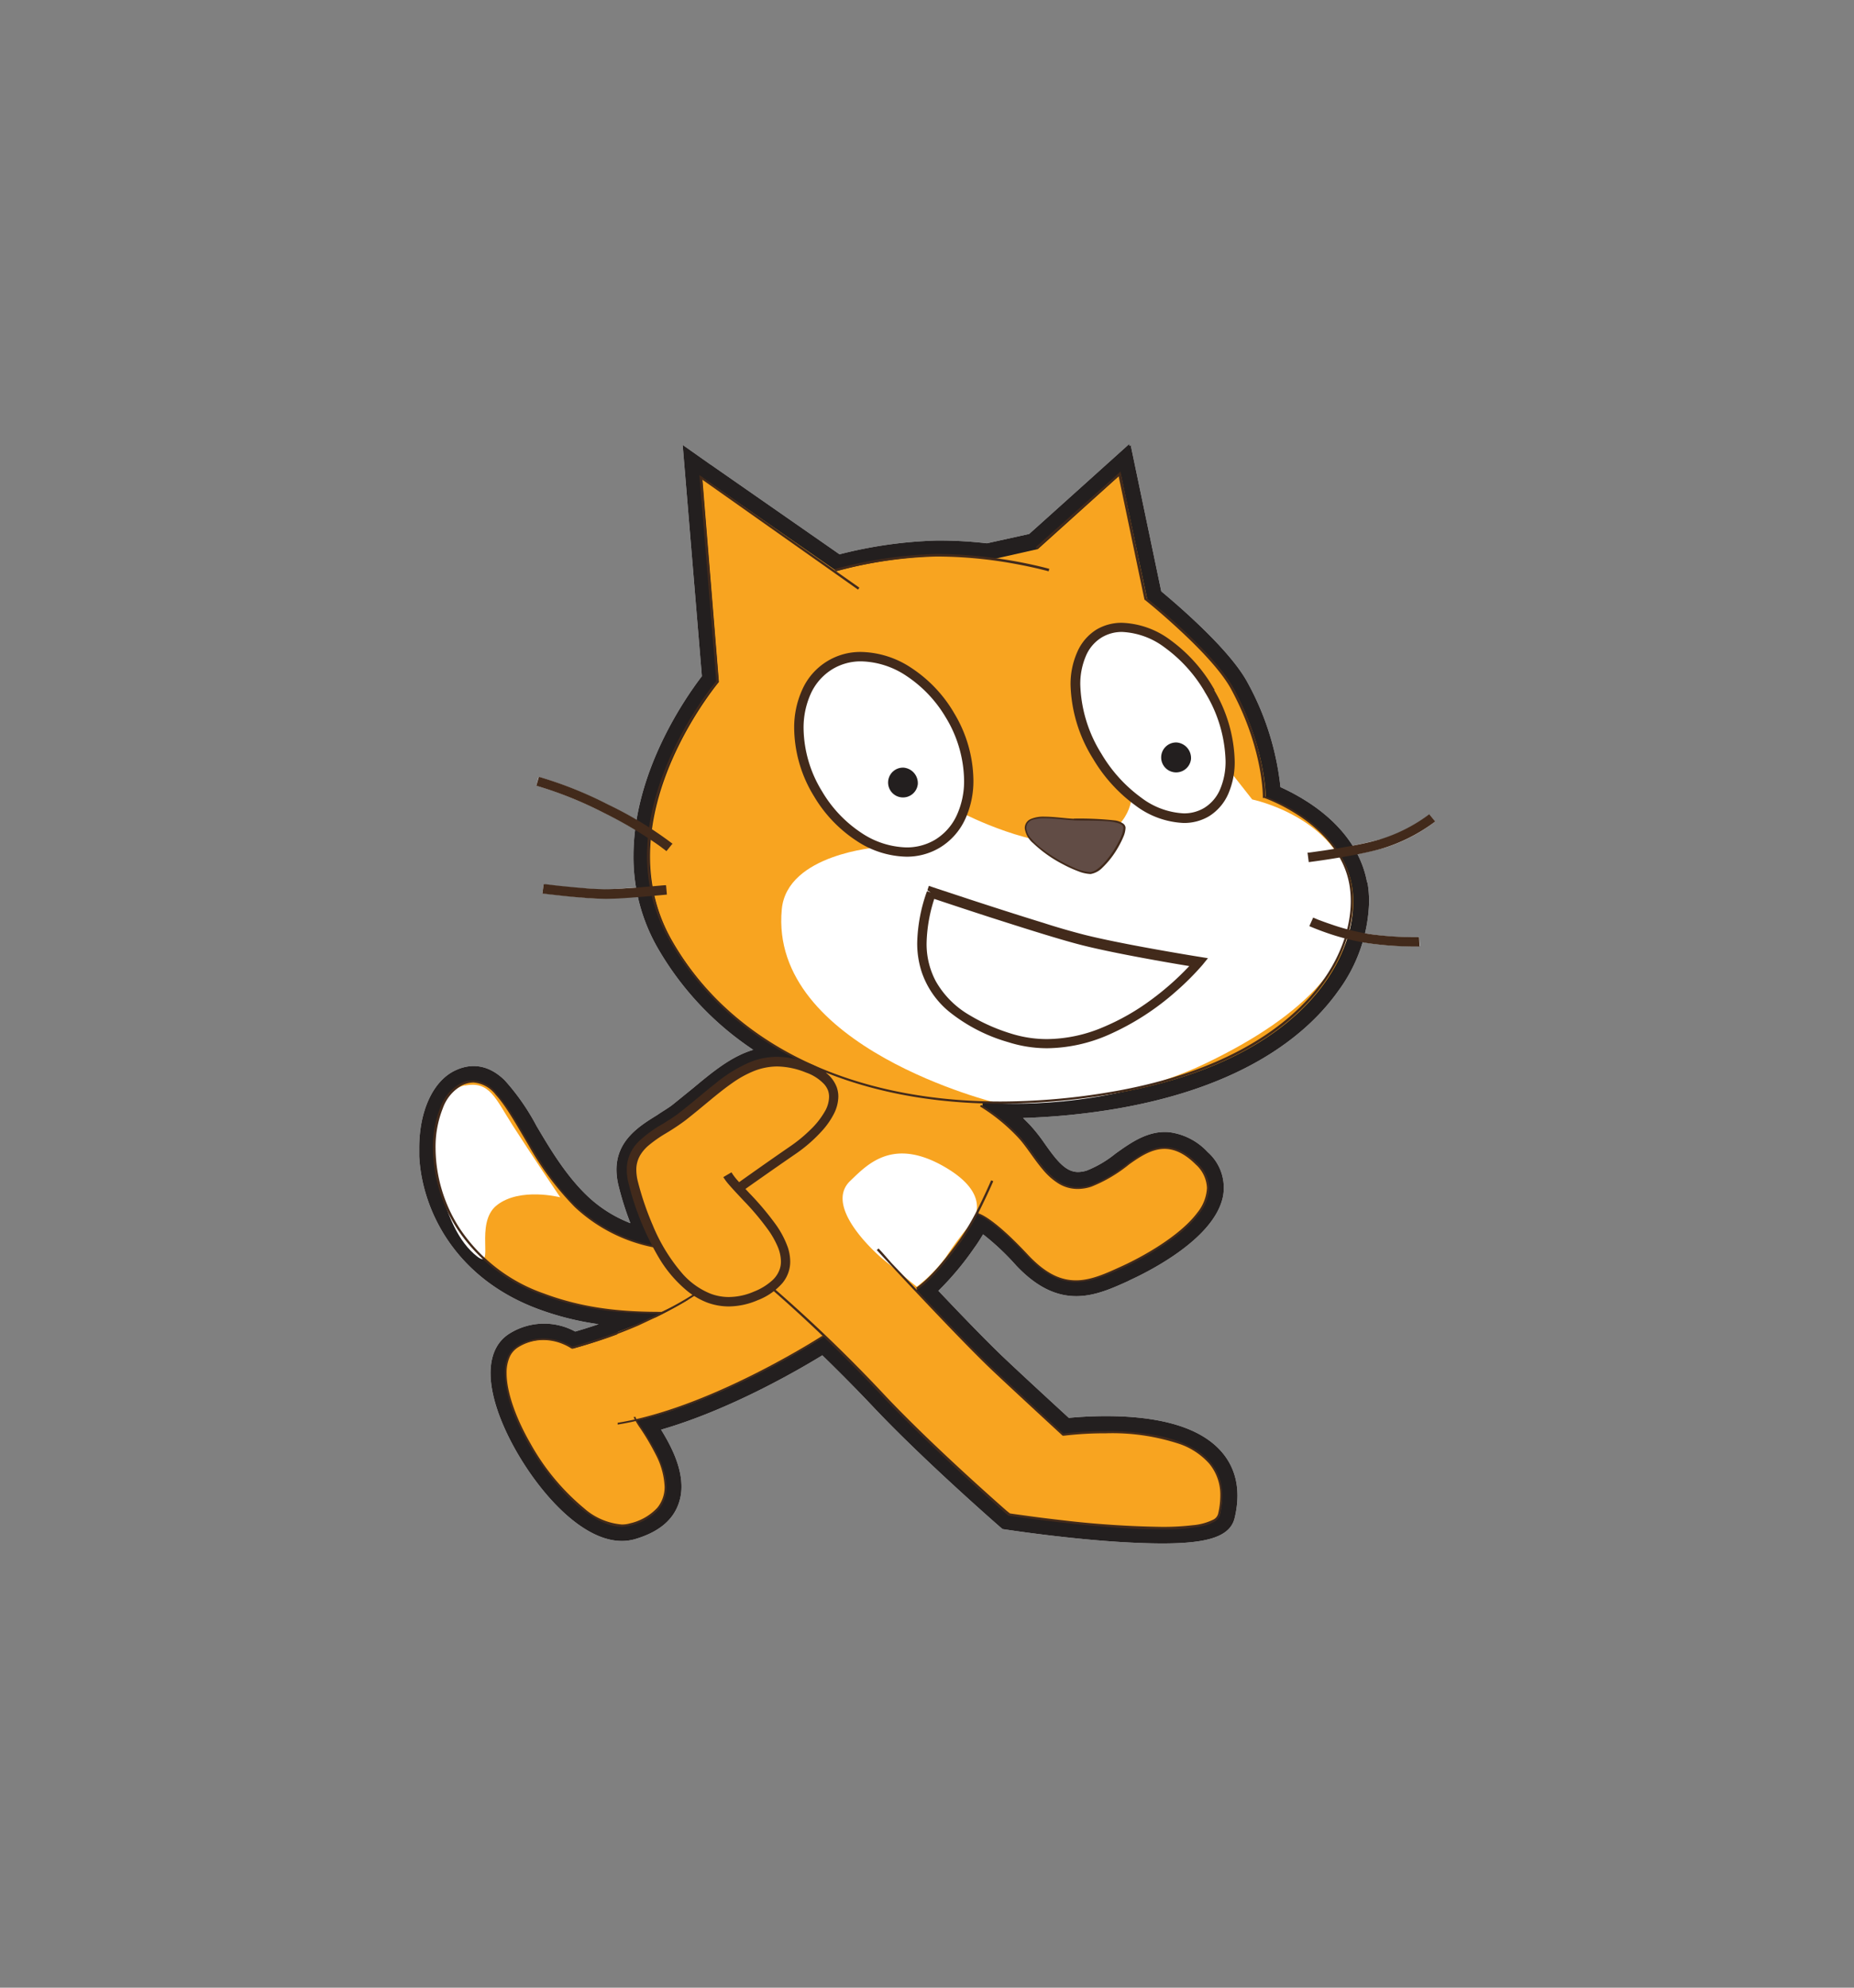 <svg id="Layer_1" data-name="Layer 1" xmlns="http://www.w3.org/2000/svg" viewBox="0 0 280 300"><rect x="0" y="0" width="280" height="300" fill="#808080" stroke="none"/><defs><style>.cls-1{fill:#fff;}.cls-2{fill:#231f1f;}.cls-3{fill:#f8a420;}.cls-4{fill:#422a1b;}.cls-5{fill:#614c45;}</style></defs><title>scratchcat logo</title><path class="cls-1" d="M81,118.57a58.77,58.77,0,0,1,10.14,4.07,55.81,55.81,0,0,1,9.59,5.84l.85-1.07a57.2,57.2,0,0,0-9.84-6,60,60,0,0,0-10.4-4.16L81,118.57"/><path class="cls-1" d="M81.93,134.83c.27,0,6.73.85,9.78.8l9-.64-.13-1.36-8.91.63a95.26,95.26,0,0,1-9.57-.79l-.18,1.36"/><path class="cls-1" d="M208.59,126.66a90.29,90.29,0,0,1-11.12,2.08l.18,1.35A87.21,87.21,0,0,0,209,128a25,25,0,0,0,7.75-4l-.86-1.06a24.39,24.39,0,0,1-7.29,3.75"/><path class="cls-1" d="M197.67,139.73a38.48,38.48,0,0,0,9.09,2.63,45.56,45.56,0,0,0,7.67.45l-.08-1.37a44.65,44.65,0,0,1-7.41-.44,36.8,36.8,0,0,1-8.7-2.52l-.57,1.25"/><path class="cls-1" d="M206.47,133.21c-1.11-6.13-5.7-10.14-9.35-12.41a32,32,0,0,0-3.74-2,41.77,41.77,0,0,0-5-15.84c-2.71-5-10.66-11.76-13-13.71l-4.62-22.08-.17.15s-.06-.3-.06-.3-14.24,12.81-15.1,13.57L149.05,82a62.73,62.73,0,0,0-7.51-.42,66.55,66.55,0,0,0-14.75,2.08L107.4,70.17l-.2-.13-4.1-2.89L106,102.06c-2.49,3.25-10.33,14.46-10.33,27.14a27.52,27.52,0,0,0,3.64,13.85,46,46,0,0,0,14.45,15.4c-3.36,1-6.2,3.38-9.15,5.83l-3,2.43c-.7.55-1.52,1-2.37,1.59-2.65,1.63-6.14,3.8-6.14,8.24a10.28,10.28,0,0,0,.31,2.41,45.78,45.78,0,0,0,1.79,5.66,19.84,19.84,0,0,1-6.61-4.22c-3.19-3.09-5.52-7-7.56-10.45a34.07,34.07,0,0,0-4.8-6.89c-2.92-2.85-5.74-2.35-7.6-1.43-3.29,1.63-5.32,6.13-5.32,11.67,0,.4,0,.8,0,1.2.41,8.08,5.35,18.38,17.93,23.07a43.27,43.27,0,0,0,9.16,2.3c-1.45.49-2.72.88-3.53,1.11a9.85,9.85,0,0,0-9.82.24c-3.57,2.14-3.93,7.25-1,14,3.53,8.16,12.28,19.24,19.82,17.1,3.43-1,5.64-2.72,6.57-5.23a7.58,7.58,0,0,0,.48-2.72c0-3.12-1.64-6.25-3.08-8.58,10.38-3,20.59-8.92,24.35-11.22,2.61,2.54,5.17,5.12,7.6,7.69,7.54,8,18.63,17.68,19.1,18.09l.51.44.67.1c.45.06,11.06,1.68,20.1,2,9.57.38,13.57-.68,14.3-3.8.89-3.74.35-6.93-1.57-9.46-2.73-3.57-8-5.54-15.77-5.85a59.5,59.5,0,0,0-7.71.23c-4.47-4.1-7.93-7.31-9.77-9.05-2.11-2-5.45-5.4-9.93-10.13a44.24,44.24,0,0,0,5.4-6.45c.43-.58.88-1.28,1.35-2.07a37.61,37.61,0,0,1,5,4.71c3,3.17,6,4.68,9.25,4.62,2.74-.05,5.24-1.18,7.67-2.28l.2-.11c3.05-1.39,13-6.4,14.14-12.82a7.17,7.17,0,0,0-2.34-6.54,9.56,9.56,0,0,0-5.81-3c-3.19-.29-5.8,1.58-8.12,3.24a16.58,16.58,0,0,1-4.36,2.56,4.44,4.44,0,0,1-1.29.21c-1.85,0-3.19-1.68-5-4.24a26,26,0,0,0-2.11-2.7c-.39-.43-.8-.82-1.19-1.21a103.27,103.27,0,0,0,13.2-1.25c20.24-3.27,29.87-11.55,34.39-17.91a23.72,23.72,0,0,0,4.67-13.47,16.8,16.8,0,0,0-.25-2.93"/><path class="cls-2" d="M206.47,133.21c-1.11-6.13-5.7-10.14-9.35-12.41a32,32,0,0,0-3.74-2,41.77,41.77,0,0,0-5-15.84c-2.71-5-10.66-11.76-13-13.71l-4.62-22.08-.17.15s-.06-.3-.06-.3-14.24,12.81-15.1,13.57L149.05,82a62.73,62.73,0,0,0-7.51-.42,66.55,66.55,0,0,0-14.75,2.08L107.4,70.17l-.2-.13-4.1-2.89L106,102.06c-2.49,3.25-10.33,14.46-10.33,27.14a27.52,27.52,0,0,0,3.64,13.85,46,46,0,0,0,14.45,15.4c-3.36,1-6.2,3.38-9.15,5.83l-3,2.43c-.7.55-1.52,1-2.37,1.59-2.65,1.63-6.14,3.8-6.14,8.24a10.28,10.28,0,0,0,.31,2.41,45.78,45.78,0,0,0,1.79,5.66,19.84,19.84,0,0,1-6.61-4.22c-3.19-3.09-5.52-7-7.56-10.45a34.07,34.07,0,0,0-4.8-6.89c-2.92-2.85-5.74-2.35-7.6-1.43-3.29,1.63-5.32,6.13-5.32,11.67,0,.4,0,.8,0,1.2.41,8.08,5.35,18.38,17.93,23.07a43.27,43.27,0,0,0,9.16,2.3c-1.45.49-2.72.88-3.53,1.11a9.85,9.85,0,0,0-9.82.24c-3.57,2.14-3.93,7.25-1,14,3.53,8.16,12.28,19.24,19.82,17.1,3.43-1,5.64-2.72,6.57-5.23a7.58,7.58,0,0,0,.48-2.72c0-3.12-1.64-6.25-3.08-8.58,10.38-3,20.59-8.92,24.35-11.22,2.61,2.54,5.17,5.12,7.6,7.69,7.54,8,18.63,17.68,19.1,18.09l.51.44.67.1c.45.06,11.06,1.68,20.1,2,9.57.38,13.57-.68,14.3-3.8.89-3.74.35-6.93-1.57-9.46-2.73-3.57-8-5.54-15.77-5.85a59.5,59.5,0,0,0-7.71.23c-4.47-4.1-7.93-7.31-9.77-9.05-2.11-2-5.45-5.4-9.93-10.13a44.24,44.24,0,0,0,5.4-6.45c.43-.58.88-1.28,1.35-2.07a37.61,37.61,0,0,1,5,4.71c3,3.17,6,4.68,9.25,4.62,2.74-.05,5.24-1.18,7.67-2.28l.2-.11c3.05-1.39,13-6.4,14.14-12.82a7.17,7.17,0,0,0-2.34-6.54,9.56,9.56,0,0,0-5.81-3c-3.19-.29-5.8,1.58-8.12,3.24a16.58,16.58,0,0,1-4.36,2.56,4.44,4.44,0,0,1-1.29.21c-1.85,0-3.19-1.68-5-4.24a26,26,0,0,0-2.11-2.7c-.39-.43-.8-.82-1.19-1.21a103.27,103.27,0,0,0,13.2-1.25c20.24-3.27,29.87-11.55,34.39-17.91a23.72,23.72,0,0,0,4.67-13.47,16.8,16.8,0,0,0-.25-2.93"/><path class="cls-3" d="M167.29,165.2c30.66-4.94,38.55-22.23,36.87-31.57s-13-13.19-13-13.19.12-7.27-4.82-16.38c-2.92-5.41-13.07-13.54-13.07-13.54l-4-18.92L156.75,82.87l-7,1.58a58.22,58.22,0,0,0-8.17-.53,65.19,65.19,0,0,0-15.22,2.28L106.06,72.09l2.51,30.83c1.11-1.24-17.87,20.17-7.06,39.11,5.07,8.89,13.14,15.6,23.4,19.73l-.75.63a9.65,9.65,0,0,0-2.17-1.18c-8.07-3.22-12.28,2.16-19,7.35-3.62,2.8-8.77,4.07-7.38,9.83a42.62,42.62,0,0,0,3.71,9.69l-.2.11a24,24,0,0,1-12.26-6.11C78.33,173.8,76,160.56,69.6,163.71s-7,24.41,12.44,31.65c6.69,2.51,12.89,2.74,17.91,2.79V198l4.17-1.95c-1.08.67-2.72,1.61-5,2.74L93.38,201l-.18.4c-3.4,1.27-6.69,2.15-6.69,2.15a7.72,7.72,0,0,0-8.28-.28c-7.14,4.29,8.21,29.32,17,26.85,10.6-3,2.41-13.14.89-15.73,13.53-3.09,28.28-12.66,28.28-12.66l-.23.09.35-.18c2.62,2.52,5.71,5.59,9,9.07,7.56,8,18.92,17.91,18.92,17.91s30.67,4.67,31.76,0c3.69-15.77-23.58-12.07-23.58-12.07s-7.25-6.65-10.58-9.81c-3-2.8-7.83-7.89-11.68-12l.31-.36c1.94-1.42,4-3.73,6.56-7.32a34.22,34.22,0,0,0,2.53-4.29v.46s2,.34,7.48,6.24,9.67,3.87,14.43,1.7,17.45-9.32,11.1-15.55-10.15,1.49-15.91,3.33-8.06-4.33-10.88-7.36a27.94,27.94,0,0,0-5.63-4.64l.07-.5a97.3,97.3,0,0,0,18.92-1.24"/><path class="cls-1" d="M70.26,163.8c-3.9.72-5.66,8.06-4.21,13.91s3.22,9.75,6,11.92-.51-5,3-7.74,9.56-1.18,9.56-1.18-4.58-6.77-7.19-10.86-3.48-6.75-7.23-6"/><path class="cls-1" d="M146.44,184.94s4.17-4.17-3.69-8.77-11.71-.46-14.28,2C124,182.27,133.29,190,133.29,190l5.17,4.21a22.37,22.37,0,0,0,4.41-4.49,52.63,52.63,0,0,1,3.57-4.81"/><path class="cls-1" d="M132.61,127.88s-13.75,1-14.54,9.35c-2,20.92,32.6,29.28,32.6,29.28s16.32,1.2,31.38-6S206,144.38,204,133.84s-14.89-13.18-14.89-13.18l-3.25-4.13-14.95,3.78s-.2,5.56-7.35,6.84-18.06-4.36-18.06-4.36l-12.84,5.09"/><path class="cls-4" d="M156.65,82.85l12.29-11,3.91,18.68.05,0,.44.36c1,.81,3.5,2.92,6.09,5.41s5.24,5.38,6.5,7.72c4.68,8.62,4.79,15.6,4.79,16.24v.18l.12,0,.13,0a27.06,27.06,0,0,1,6.29,3.43c2.86,2.12,5.74,5.26,6.52,9.58A14.58,14.58,0,0,1,204,136c0,4.77-2.22,10.87-8,16.34s-15,10.32-29,12.59a99.84,99.84,0,0,1-15.89,1.32c-23,0-40.87-8.93-49.7-24.4a25.18,25.18,0,0,1-3.32-12.69c0-7,2.6-13.56,5.21-18.38a55.68,55.68,0,0,1,3.58-5.76c.49-.68.89-1.22,1.18-1.58l.33-.42.08-.1,0,0h0v0a.24.24,0,0,0,0-.07.17.17,0,0,0-.07-.15l-.1,0a.13.13,0,0,0-.08,0l0,0,0,0,0,0,.13.12.18,0-2.49-30.44,23.54,16.61.21-.29-24.16-17,2.58,31.6.27-.3,0,0h0l-.06-.06.06.06h0l-.06-.06.06.06-.11-.11.1.12h0l-.11-.11.1.12-.11-.13.1.14h0l-.11-.13.1.14-.1-.14.07.16,0,0-.1-.14.07.16-.07-.16v.17h.07l-.07-.16v0l-.1.14a.16.16,0,0,0,.1,0v-.17l-.1.14.1-.14h-.18a.17.17,0,0,0,.08.14l.1-.14h0l-.16-.07s0,0,0,.07h.18l-.16-.07.16.07-.15-.1v0l.16.07-.15-.1h0c-.09.12-.8,1-1.8,2.39-3,4.26-8.68,13.68-8.68,24.1A25.47,25.47,0,0,0,101.15,142c8.9,15.61,26.9,24.58,50,24.58a100.66,100.66,0,0,0,15.95-1.32c14.09-2.28,23.4-7.15,29.18-12.68s8.06-11.72,8.06-16.6a14.27,14.27,0,0,0-.22-2.5c-.85-4.74-4.15-8.07-7.23-10.21a25.69,25.69,0,0,0-5.94-3.11l0,.16h.17v-.06c0-.68-.11-7.72-4.83-16.41-1.49-2.75-4.76-6.13-7.67-8.85s-5.45-4.74-5.45-4.74l-.11.13.17,0-4-19.22L156.41,82.59l.24.26Z"/><path class="cls-4" d="M158.47,85.85a69.42,69.42,0,0,0-16.59-2.24h-.54a64.91,64.91,0,0,0-15.26,2.28l.1.34.33-.1A65,65,0,0,1,141.35,84h.53a66.09,66.09,0,0,1,11.46,1.11c1.53.28,2.79.56,3.67.77l1,.25.36.1.09-.34Z"/><path class="cls-1" d="M143.42,107.87c4.48,7.44,3.67,16.16-1.81,19.47s-13.57,0-18.05-7.5-3.68-16.16,1.8-19.46,13.57.05,18.06,7.49"/><path class="cls-4" d="M143.42,107.87l-.61.37a18.73,18.73,0,0,1,2.79,9.51,12.3,12.3,0,0,1-1.12,5.33,8.45,8.45,0,0,1-3.24,3.65h0a8.35,8.35,0,0,1-4.35,1.17,12.79,12.79,0,0,1-6.82-2.21,19.11,19.11,0,0,1-5.9-6.22h0a18.57,18.57,0,0,1-2.81-9.51,12.45,12.45,0,0,1,1.12-5.33,8.44,8.44,0,0,1,3.25-3.64,8.24,8.24,0,0,1,4.36-1.17,12.77,12.77,0,0,1,6.81,2.2,19.23,19.23,0,0,1,5.91,6.22l.61-.37.61-.36a20.53,20.53,0,0,0-6.36-6.68,14.17,14.17,0,0,0-7.58-2.43A9.59,9.59,0,0,0,121.2,104a13.78,13.78,0,0,0-1.26,5.94,20,20,0,0,0,3,10.25h0a20.48,20.48,0,0,0,6.35,6.67,14.11,14.11,0,0,0,7.59,2.44,9.7,9.7,0,0,0,5.08-1.38h0a9.81,9.81,0,0,0,3.79-4.25,13.74,13.74,0,0,0,1.26-5.94,20,20,0,0,0-3-10.24Z"/><path class="cls-1" d="M182.52,104c4.48,7.44,4.36,15.75-.28,18.54s-12-1-16.52-8.41-4.37-15.75.28-18.55,12,1,16.52,8.42"/><path class="cls-4" d="M182.52,104l-.61.37a20.81,20.81,0,0,1,3.18,10.42,10.62,10.62,0,0,1-.83,4.35,6.06,6.06,0,0,1-2.38,2.79,5.91,5.91,0,0,1-3.11.83,11.56,11.56,0,0,1-6.43-2.38,22.07,22.07,0,0,1-6-6.62,20.79,20.79,0,0,1-3.19-10.43A10.7,10.7,0,0,1,164,99a6,6,0,0,1,2.4-2.8,5.88,5.88,0,0,1,3.09-.82,11.55,11.55,0,0,1,6.44,2.37,22,22,0,0,1,6,6.63l.61-.37-.5-.5h0l-.4.39.29.48.61-.37.5.5h0l.39-.39-.28-.47a23.45,23.45,0,0,0-6.41-7.06A12.94,12.94,0,0,0,169.46,94a7.43,7.43,0,0,0-3.83,1,7.51,7.51,0,0,0-2.95,3.44,11.9,11.9,0,0,0-1,4.92,22.12,22.12,0,0,0,3.4,11.16,23.51,23.51,0,0,0,6.4,7.05,13,13,0,0,0,7.25,2.64,7.35,7.35,0,0,0,3.84-1,7.51,7.51,0,0,0,2.95-3.44,12.06,12.06,0,0,0,.95-4.92,22.12,22.12,0,0,0-3.38-11.15l-.61.36.5.5Z"/><path class="cls-2" d="M138.61,118.37a2.25,2.25,0,1,1-2.15-2.51,2.35,2.35,0,0,1,2.15,2.51"/><path class="cls-2" d="M179.87,114.58a2.26,2.26,0,1,1-2.16-2.52,2.36,2.36,0,0,1,2.16,2.52"/><path class="cls-5" d="M162.18,123.68c3,.11,7.43-.19,7.6,1.19s-3,6.73-5.11,6.89-9.8-4.18-9.82-6.73,4.56-1.45,7.33-1.35"/><path class="cls-4" d="M162.18,123.68v.14c1.52.05,3.38,0,4.87.12a7.71,7.71,0,0,1,1.86.31,1.93,1.93,0,0,1,.54.28.6.6,0,0,1,.2.36h0s0,.07,0,.11a4.8,4.8,0,0,1-.5,1.63,15.42,15.42,0,0,1-2.08,3.24,7.62,7.62,0,0,1-1.26,1.23,2.27,2.27,0,0,1-1.15.52h-.1a7,7,0,0,1-2.41-.68,23.54,23.54,0,0,1-4.73-2.79,10.42,10.42,0,0,1-1.75-1.65A2.62,2.62,0,0,1,155,125v0a1.5,1.5,0,0,1,.2-.74,1.63,1.63,0,0,1,1-.6,6,6,0,0,1,1.56-.17c1.43,0,3.15.27,4.47.32h.06l.05,0-.1-.09v0l-.1-.1h0l.1.1v-.14c-1.29-.05-3-.32-4.48-.32a4.85,4.85,0,0,0-2.08.35,1.47,1.47,0,0,0-.91,1.44v0a3.57,3.57,0,0,0,1.25,2.2,19.46,19.46,0,0,0,4.48,3.18,18.77,18.77,0,0,0,2.35,1.07,5.6,5.6,0,0,0,1.77.41h.12a3.24,3.24,0,0,0,1.74-.94,13.47,13.47,0,0,0,2.4-3.11,13.31,13.31,0,0,0,.8-1.61,3.72,3.72,0,0,0,.3-1.24v-.14h0a.87.87,0,0,0-.3-.53,2.81,2.81,0,0,0-1.27-.51,49.52,49.52,0,0,0-6.17-.28h-.06l0,0Z"/><path class="cls-4" d="M101.64,127.4a56.65,56.65,0,0,0-9.85-6h0a59.37,59.37,0,0,0-10.41-4.16L81,118.59h0a58.27,58.27,0,0,1,10.12,4.06h0a62.53,62.53,0,0,1,7,4c.83.56,1.48,1,1.91,1.34l.5.38.12.09,0,0h0l.89-1.1Z"/><path class="cls-4" d="M81.92,134.86s1.57.2,3.53.4,4.31.4,5.94.4h.32c1.55,0,3.8-.19,5.66-.34s3.35-.3,3.35-.3l-.13-1.41-.26,0c-.59.05-2.09.19-3.78.32s-3.57.26-4.87.28h-.29c-1.52,0-3.86-.2-5.8-.4-1-.09-1.84-.19-2.47-.27l-.75-.09-.27,0-.18,1.41Z"/><path class="cls-4" d="M111.64,180.12l.2-.15c.92-.65,4.8-3.4,8.33-5.82a22.51,22.51,0,0,0,4.19-3.71,11.86,11.86,0,0,0,1.59-2.35,5.94,5.94,0,0,0,.66-2.57,4.25,4.25,0,0,0-.25-1.45,5,5,0,0,0-1.42-2,9.57,9.57,0,0,0-2.71-1.56h0a12.88,12.88,0,0,0-4.88-1,10.67,10.67,0,0,0-4,.77,21.46,21.46,0,0,0-5.33,3.27c-1.73,1.36-3.5,2.91-5.46,4.43h0c-.76.59-1.62,1.12-2.48,1.66a18.42,18.42,0,0,0-3.65,2.67,6.31,6.31,0,0,0-1.28,1.85,5.94,5.94,0,0,0-.49,2.4,8,8,0,0,0,.26,2h0a41.93,41.93,0,0,0,4.5,11.12,19.15,19.15,0,0,0,4.45,5.23,11.3,11.3,0,0,0,2.87,1.66,9.42,9.42,0,0,0,3.33.61,11.25,11.25,0,0,0,4.36-.94,9.45,9.45,0,0,0,3.74-2.59,5.11,5.11,0,0,0,.89-1.58,4.9,4.9,0,0,0,.28-1.68,6.9,6.9,0,0,0-.35-2.1,14.06,14.06,0,0,0-1.86-3.52,43.23,43.23,0,0,0-3.94-4.67c-.64-.69-1.24-1.31-1.72-1.85a8.66,8.66,0,0,1-1-1.31l-1.23.72a8.17,8.17,0,0,0,.85,1.14c.61.71,1.4,1.54,2.26,2.46a39.83,39.83,0,0,1,3.8,4.55,13.74,13.74,0,0,1,1.31,2.37,6,6,0,0,1,.48,2.21,3.53,3.53,0,0,1-.2,1.21,4.07,4.07,0,0,1-1.19,1.72,9,9,0,0,1-2.66,1.61,9.69,9.69,0,0,1-3.8.83,7.76,7.76,0,0,1-2.82-.52,11.29,11.29,0,0,1-4.2-3,26.69,26.69,0,0,1-4.49-7.32,44.29,44.29,0,0,1-2.27-6.68h0a7.44,7.44,0,0,1-.21-1.64,4.28,4.28,0,0,1,.64-2.33,6,6,0,0,1,1.19-1.37,19.56,19.56,0,0,1,2.59-1.82,33.69,33.69,0,0,0,2.93-1.94h0c2.67-2.07,4.93-4.15,7.14-5.68a15.9,15.9,0,0,1,3.3-1.82,9.71,9.71,0,0,1,3.48-.68,12,12,0,0,1,4.36.92h0a6.83,6.83,0,0,1,2.76,1.78,3.12,3.12,0,0,1,.56.92,2.85,2.85,0,0,1,.16,1,4.53,4.53,0,0,1-.51,1.94,12.27,12.27,0,0,1-2.32,3,22.16,22.16,0,0,1-3,2.47c-4.05,2.78-8.55,6-8.55,6l.82,1.16Z"/><path class="cls-4" d="M148,167l.13.07a28,28,0,0,1,5.65,4.64c1.22,1.31,2.35,3.23,3.73,4.84a9.88,9.88,0,0,0,2.3,2.05,5.5,5.5,0,0,0,2.94.85,6.61,6.61,0,0,0,2.06-.34,21.86,21.86,0,0,0,5.72-3.37c1.77-1.27,3.49-2.34,5.33-2.34,1.43,0,3,.63,4.72,2.35a5,5,0,0,1,1.7,3.56,6.39,6.39,0,0,1-1.44,3.7c-2.69,3.61-8.47,6.75-11.34,8.06-2.43,1.11-4.69,2.17-7,2.17s-4.56-1-7.23-3.83c-5.51-5.91-7.51-6.28-7.57-6.29l0,.27v0h0v0s2,.41,7.41,6.21c2.7,2.9,5.11,3.92,7.43,3.91s4.71-1.08,7.14-2.18a44.07,44.07,0,0,0,7.89-4.7,18.27,18.27,0,0,0,3.55-3.46,6.55,6.55,0,0,0,1.5-3.86,5.22,5.22,0,0,0-1.79-3.76c-1.78-1.75-3.39-2.43-4.91-2.43-2,0-3.71,1.13-5.49,2.39a21.68,21.68,0,0,1-5.65,3.34,6.39,6.39,0,0,1-2,.33,5.3,5.3,0,0,1-2.8-.81,12.53,12.53,0,0,1-3.21-3.24c-1-1.27-1.82-2.6-2.75-3.61a27.48,27.48,0,0,0-5.85-4.76L148,167Z"/><path class="cls-4" d="M149.71,178.09a2.15,2.15,0,0,1-.11.25c-.25.58-.91,2.07-1.75,3.75A38.87,38.87,0,0,1,145,187c-2.65,3.65-4.7,6-6.65,7.38l.2.28c2-1.43,4.07-3.8,6.73-7.45a41.71,41.71,0,0,0,3.2-5.62c.9-1.85,1.53-3.31,1.53-3.31l-.33-.14Z"/><path class="cls-4" d="M132.42,188.68s12,13,17.43,18.15c3.35,3.16,10.58,9.81,10.58,9.81l.06.05h.21a52,52,0,0,1,6.29-.36A32.25,32.25,0,0,1,178.32,218a10.68,10.68,0,0,1,4.29,2.89,7.35,7.35,0,0,1,1.69,4.89,12,12,0,0,1-.34,2.73,1.4,1.4,0,0,1-.77.87,8.72,8.72,0,0,1-3.06.82,38.15,38.15,0,0,1-4.69.25,143.84,143.84,0,0,1-15-1c-2.3-.26-4.29-.52-5.72-.72l-1.67-.23-.6-.09,0,.17.11-.13L152,228c-2.28-2-11.81-10.45-18.41-17.46a225.35,225.35,0,0,0-16.93-16.29l-.22.27.35.3c1.6,1.38,8.52,7.43,16.55,16,7.56,8,18.93,17.93,18.93,17.93l0,0h.05s13.65,2.08,23.08,2.08a31,31,0,0,0,6-.46,6.6,6.6,0,0,0,1.92-.66,1.73,1.73,0,0,0,.93-1.09,12.12,12.12,0,0,0,.35-2.81,7.7,7.7,0,0,0-1.77-5.11c-1.67-2-4.32-3.17-7.2-3.86A38.44,38.44,0,0,0,167,216a54.35,54.35,0,0,0-6.46.37l0,.18.12-.13s-.11-.11-.32-.29c-1.43-1.32-7.33-6.76-10.26-9.51-2.72-2.58-7.07-7.11-10.75-11-1.83-2-3.5-3.73-4.7-5L133.21,189l-.53-.57-.26.24Z"/><path class="cls-4" d="M95.7,213.8h0a.57.57,0,0,0,.06.24,12.52,12.52,0,0,0,.95,1.55,36.36,36.36,0,0,1,2.35,4,11.47,11.47,0,0,1,1.31,4.77,4.88,4.88,0,0,1-1.12,3.23,8.11,8.11,0,0,1-4.11,2.33,4.27,4.27,0,0,1-1.24.17,9.84,9.84,0,0,1-5.69-2.45,34.43,34.43,0,0,1-8.07-9.73c-2.19-3.79-3.63-7.75-3.63-10.66a5.88,5.88,0,0,1,.43-2.36,3.3,3.3,0,0,1,1.34-1.56h0a7.15,7.15,0,0,1,3.77-1.08,7.81,7.81,0,0,1,3.13.68,7.31,7.31,0,0,1,.91.47l.24.15.06,0h0l0,0,.07,0a77,77,0,0,0,9.9-3.47c7.12-3.26,9.61-5.27,9.62-5.27l-.18-.22,0,0c-.29.23-2.88,2.17-9.53,5.22a61,61,0,0,1-6.5,2.44c-1,.31-1.81.57-2.41.74l-.7.2-.26.07,0,.13.08-.11A8.37,8.37,0,0,0,82.05,202a7.49,7.49,0,0,0-3.91,1.12h0a3.59,3.59,0,0,0-1.46,1.69,6.12,6.12,0,0,0-.45,2.47,18.81,18.81,0,0,0,1.74,7,39.32,39.32,0,0,0,7.12,10.91c2.88,3.08,6,5.23,8.81,5.24a4.76,4.76,0,0,0,1.31-.18,8.36,8.36,0,0,0,4.25-2.42,5.15,5.15,0,0,0,1.19-3.41c0-2.31-1.18-4.78-2.36-6.77-.59-1-1.17-1.88-1.61-2.55-.22-.33-.4-.61-.52-.83a1.58,1.58,0,0,1-.15-.28.49.49,0,0,1,0-.13H95.7Z"/><path class="cls-4" d="M124.27,201.56l-.19.12c-1.9,1.21-17.54,10.94-30.8,13.06l0,.27c7.12-1.14,14.89-4.44,20.88-7.46a116.37,116.37,0,0,0,10.21-5.76l-.15-.23Z"/><path class="cls-4" d="M99.26,188.09A24,24,0,0,1,87,182h0c-3.82-3.7-6.4-8.39-8.67-12.18A31,31,0,0,0,75,165a4.94,4.94,0,0,0-3.58-1.94,4.37,4.37,0,0,0-1.92.49h0a6.73,6.73,0,0,0-3,3.58,16,16,0,0,0-1.11,6.13,22.77,22.77,0,0,0,3.7,12.27A25.51,25.51,0,0,0,82,195.49h0c6.73,2.52,12.94,2.75,18,2.79V198c-5,0-11.2-.28-17.87-2.78h0a25.19,25.19,0,0,1-12.7-9.81,22.5,22.5,0,0,1-3.65-12.12,15.79,15.79,0,0,1,1.09-6,6.45,6.45,0,0,1,2.83-3.44h0a4.06,4.06,0,0,1,1.8-.47,4.7,4.7,0,0,1,3.37,1.86c1.61,1.76,3.16,4.6,5,7.69a44.26,44.26,0,0,0,6.94,9.26h0a24.26,24.26,0,0,0,12.44,6.18l.05-.27Z"/><path class="cls-4" d="M197.65,130.12s1.87-.23,4.21-.62c1.17-.19,2.47-.41,3.71-.67s2.44-.54,3.43-.84a25.71,25.71,0,0,0,7.76-4l-.9-1.1h0a24.21,24.21,0,0,1-7.28,3.74c-.91.28-2.07.56-3.29.81-1.83.37-3.79.69-5.29.92l-1.83.26-.52.07-.18,0,.18,1.41Z"/><path class="cls-4" d="M197.67,139.75s1.12.5,2.8,1.08a35,35,0,0,0,6.29,1.55h0a49.68,49.68,0,0,0,6.63.48c.66,0,1,0,1,0l-.07-1.42h0c-.06,0-.4,0-1,0A49.63,49.63,0,0,1,207,141h0a33.68,33.68,0,0,1-6-1.5c-.81-.27-1.49-.53-2-.72l-.54-.23-.14-.06h0l-.58,1.3Z"/><path class="cls-4" d="M140.67,134.78l-.23.67s4.16,1.4,9.1,3c2.47.79,5.13,1.64,7.57,2.39s4.66,1.4,6.24,1.8h0c3.15.8,7.53,1.64,11.14,2.29s6.42,1.09,6.43,1.09l.11-.7-.55-.46h0a42.5,42.5,0,0,1-6.79,6.16,34.47,34.47,0,0,1-7.06,4,22,22,0,0,1-8.48,1.81,18,18,0,0,1-5.48-.84,28.19,28.19,0,0,1-6.24-2.77,13.8,13.8,0,0,1-5.1-5.12,11.94,11.94,0,0,1-1.39-5.81,23.16,23.16,0,0,1,1.4-7.32l-.67-.23-.23.67.23-.67-.67-.23a24.46,24.46,0,0,0-1.48,7.78,13.9,13.9,0,0,0,.66,4.36,13.25,13.25,0,0,0,4.11,6,25.39,25.39,0,0,0,9,4.65,19.37,19.37,0,0,0,5.91.91,23.63,23.63,0,0,0,9.16-2,39.16,39.16,0,0,0,10.26-6.59,40.7,40.7,0,0,0,4-4l.81-1-1.24-.2-.5-.08c-1.11-.18-4-.66-7.28-1.26s-7-1.33-9.66-2h0c-1.54-.4-3.74-1-6.17-1.79-3.65-1.12-7.81-2.46-11.05-3.52l-4-1.32-1.16-.38-.42-.14-.67-.23-.22.67Z"/></svg>